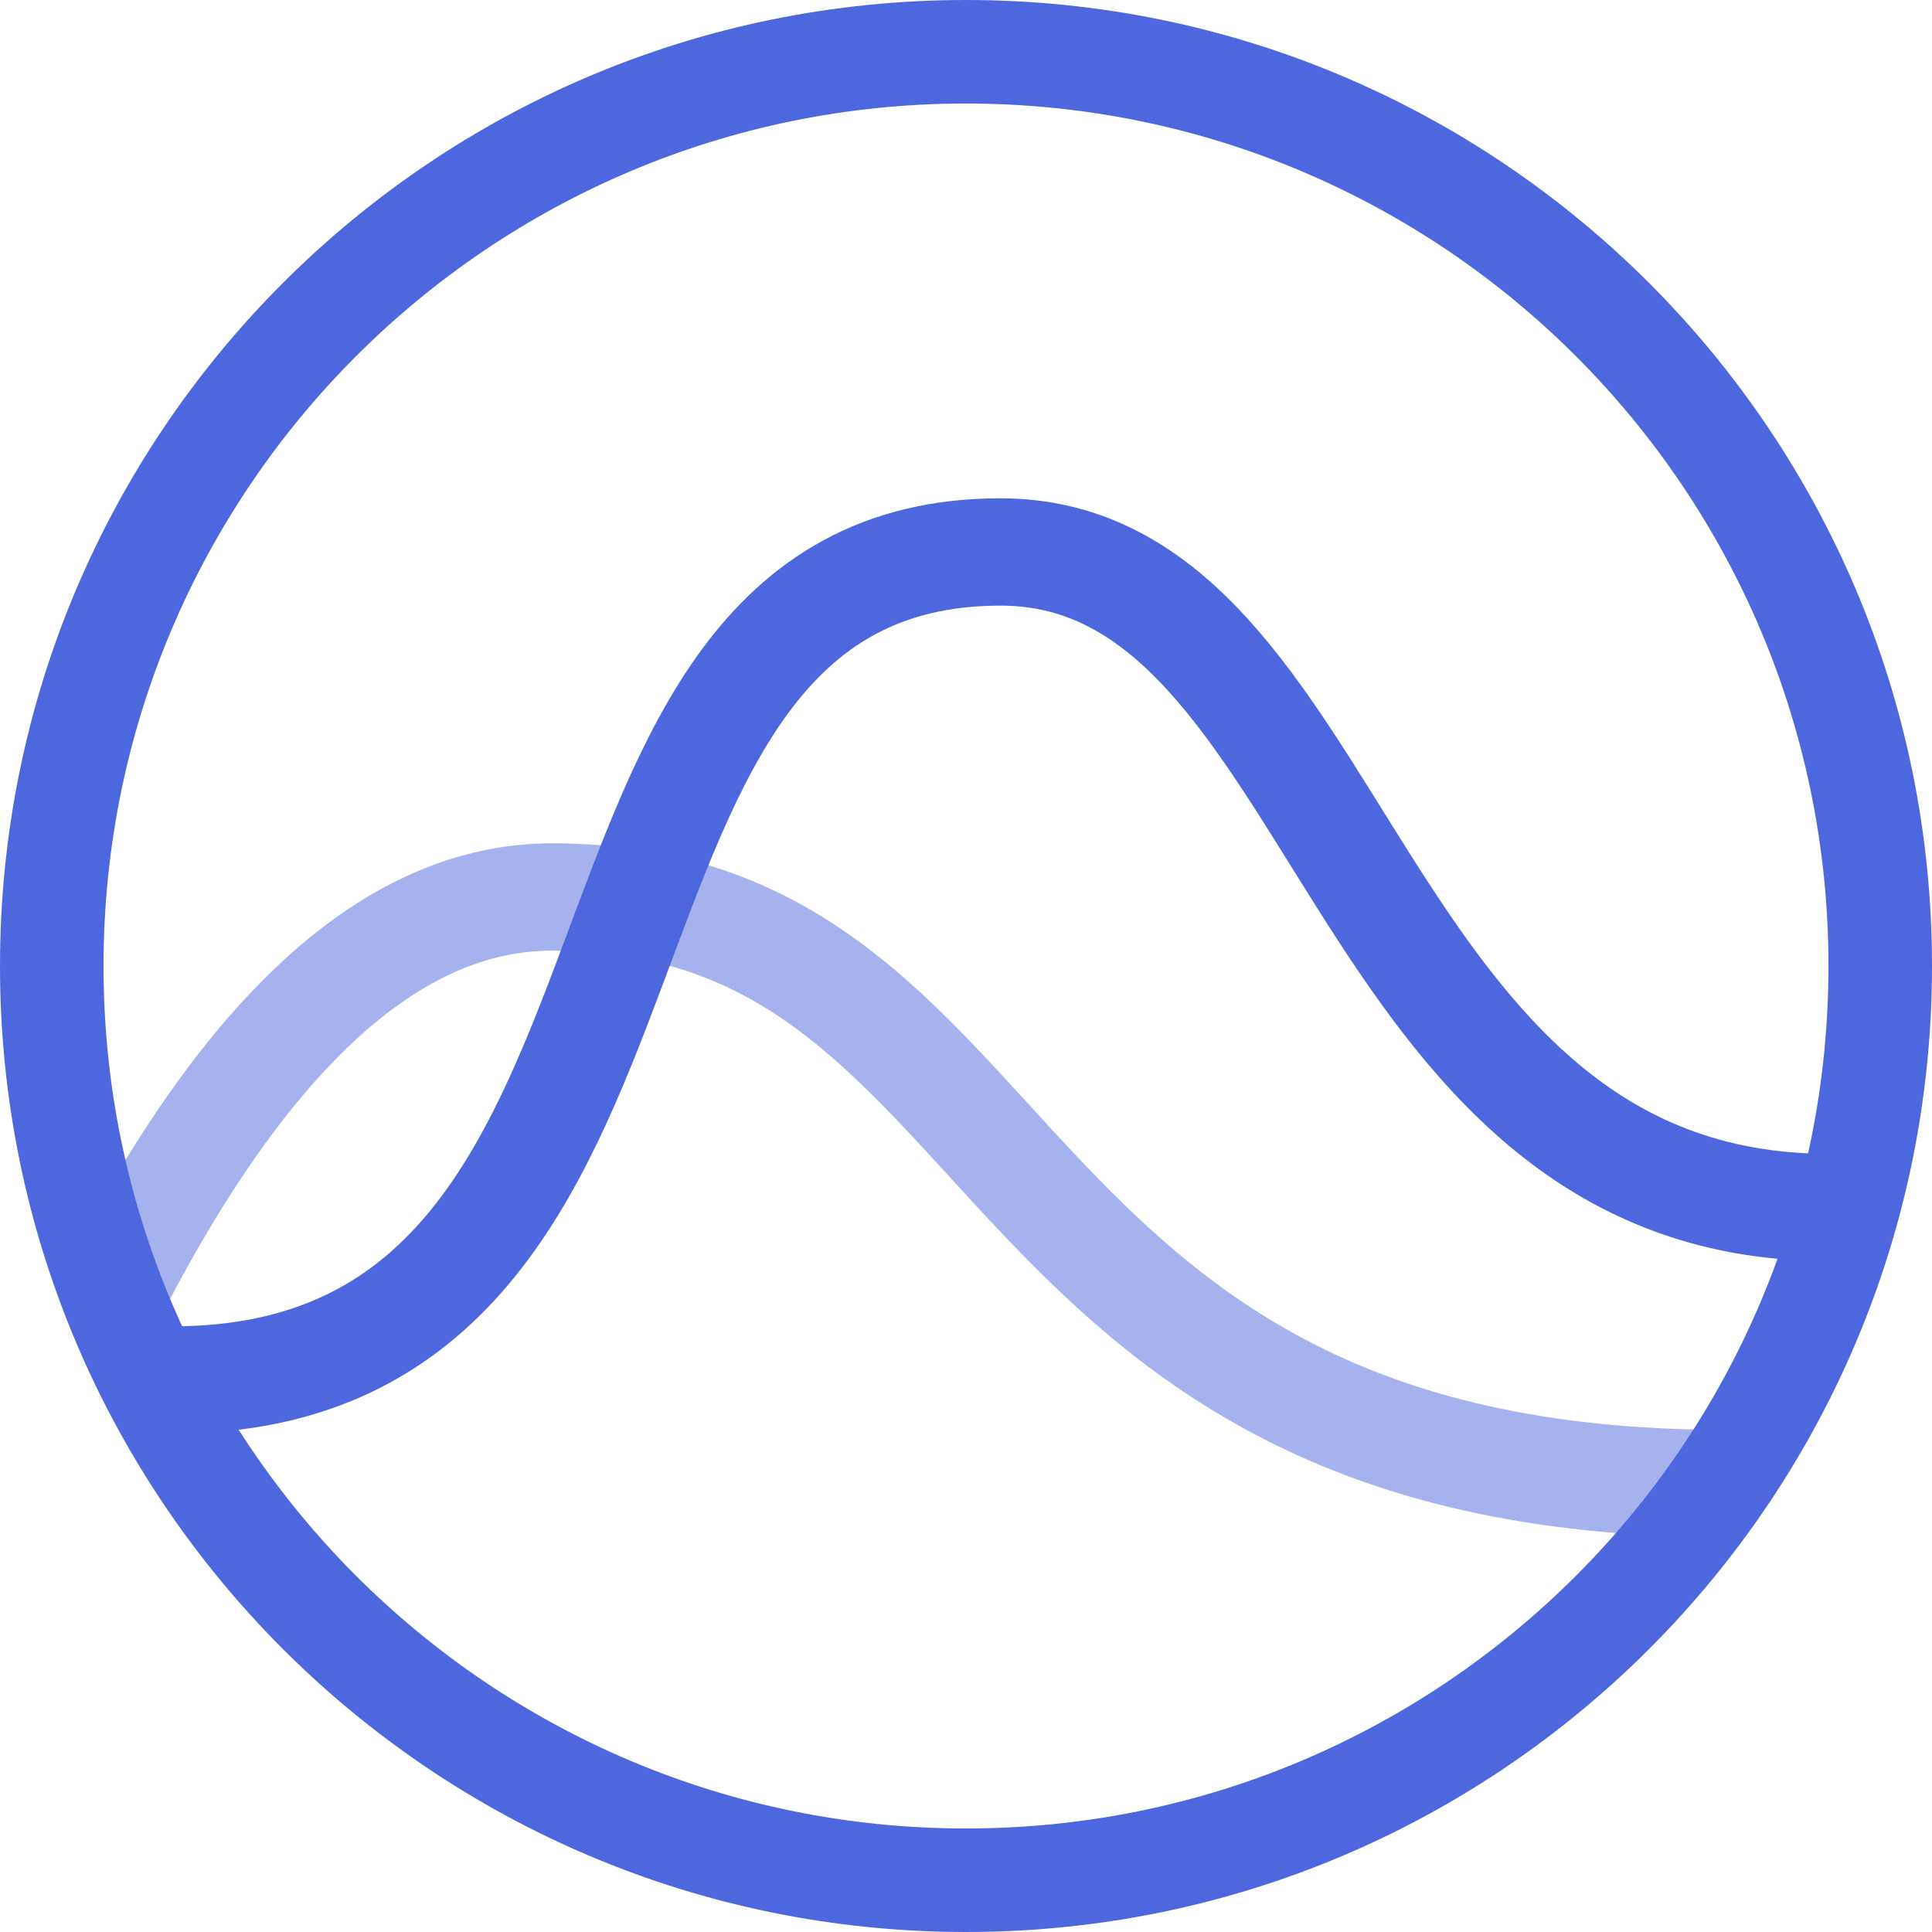 <svg height="36" viewBox="0 0 36 36" width="36" xmlns="http://www.w3.org/2000/svg"><g fill="none" fill-rule="evenodd"><path d="m3.214 25.714c10.286 0 6.429-15.429 15.429-15.429 6.429 0 6.429 12.214 15.429 12.214" stroke="#4d67df" stroke-width="2"/><path d="m32.143 27.643c-14.143 0-12.857-10.929-21.857-10.929-3 0-5.786 2.571-8.357 7.714" stroke="#4d67df" stroke-opacity=".5" stroke-width="2"/><path d="m18 0c9.941 0 18 8.059 18 18s-8.059 18-18 18-18-8.059-18-18 8.059-18 18-18zm0 1.929c-8.876 0-16.071 7.195-16.071 16.071 0 8.876 7.195 16.071 16.071 16.071 8.876 0 16.071-7.195 16.071-16.071 0-8.876-7.195-16.071-16.071-16.071z" fill="#4d67df"/></g></svg>